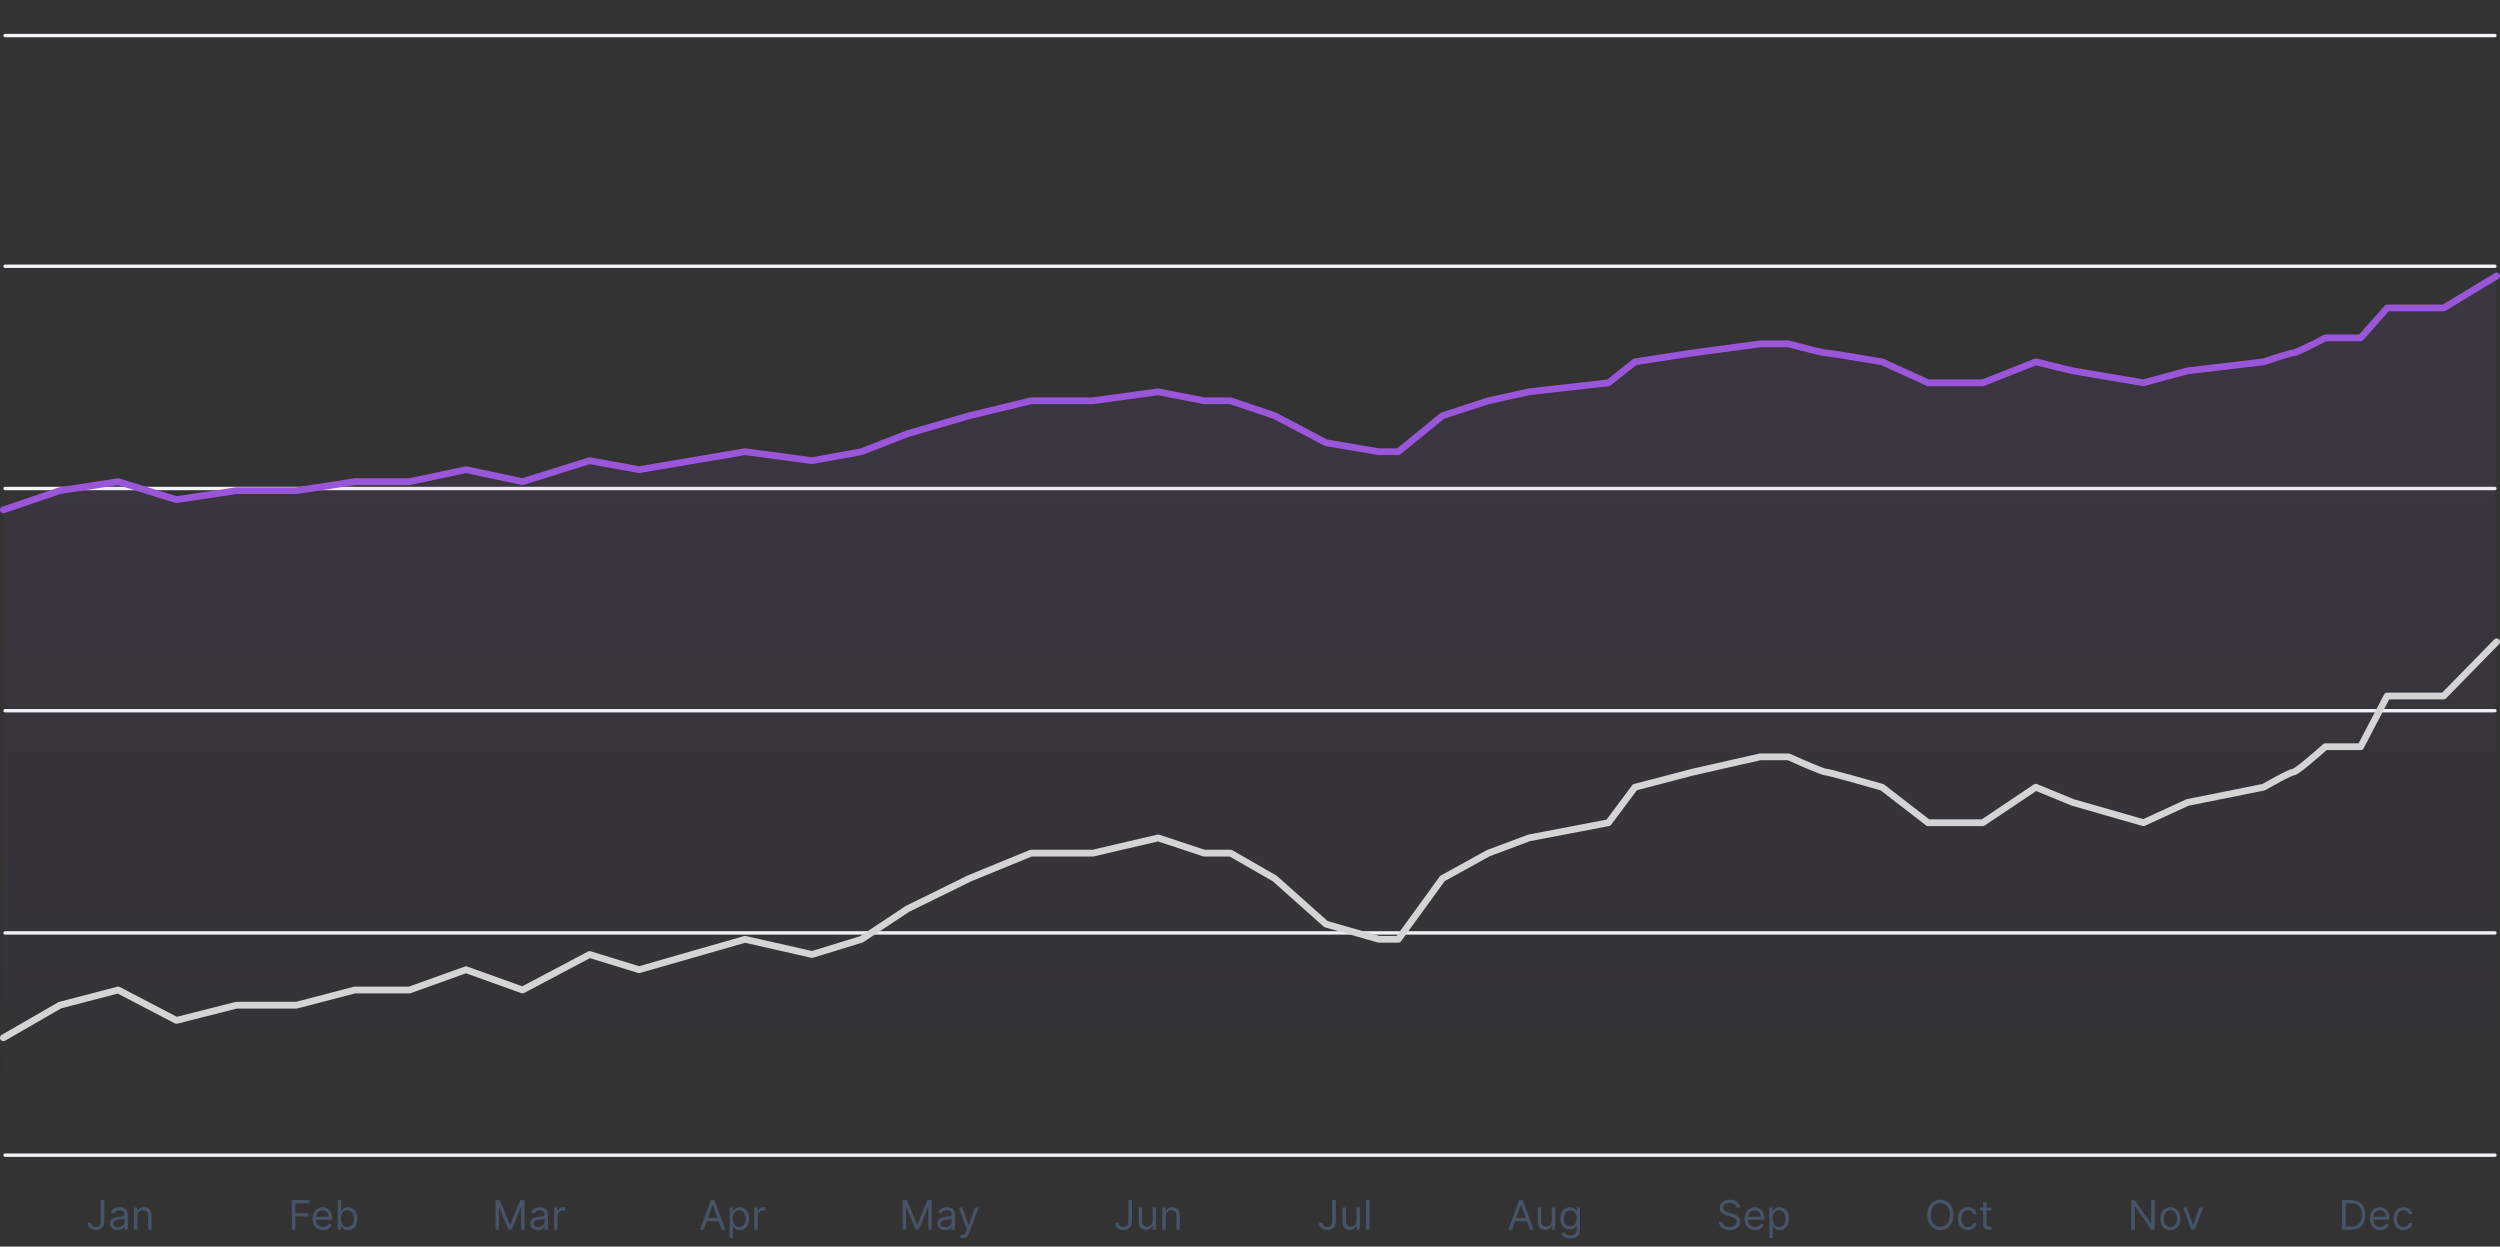<svg width="738" height="368" viewBox="0 0 738 368" fill="none" xmlns="http://www.w3.org/2000/svg">
<rect x="0" y="0" width="738" height="368" fill="#333333" stroke="none"/>
<line x1="1.5" y1="10.5" x2="736.5" y2="10.5" stroke="#F2F4F7" stroke-linecap="round"/>
<line x1="1.5" y1="78.6" x2="736.5" y2="78.6" stroke="#F2F4F7" stroke-linecap="round"/>
<line x1="1.5" y1="144.2" x2="736.5" y2="144.2" stroke="#F2F4F7" stroke-linecap="round"/>
<line x1="1.5" y1="209.8" x2="736.5" y2="209.8" stroke="#F2F4F7" stroke-linecap="round"/>
<line x1="1.5" y1="275.4" x2="736.5" y2="275.4" stroke="#F2F4F7" stroke-linecap="round"/>
<line x1="1.5" y1="341" x2="736.5" y2="341" stroke="#F2F4F7" stroke-linecap="round"/>
<path d="M29.749 354.273H30.806V360.511C30.806 361.068 30.704 361.541 30.499 361.93C30.295 362.32 30.006 362.615 29.634 362.817C29.262 363.018 28.823 363.119 28.317 363.119C27.84 363.119 27.416 363.033 27.043 362.859C26.671 362.683 26.379 362.433 26.166 362.109C25.952 361.786 25.846 361.401 25.846 360.955H26.886C26.886 361.202 26.947 361.418 27.069 361.602C27.194 361.784 27.364 361.926 27.58 362.028C27.796 362.131 28.042 362.182 28.317 362.182C28.621 362.182 28.88 362.118 29.093 361.99C29.306 361.862 29.468 361.675 29.579 361.428C29.692 361.178 29.749 360.872 29.749 360.511V354.273ZM34.714 363.153C34.299 363.153 33.923 363.075 33.584 362.919C33.246 362.76 32.978 362.531 32.779 362.233C32.58 361.932 32.481 361.568 32.481 361.142C32.481 360.767 32.555 360.463 32.702 360.23C32.85 359.994 33.048 359.81 33.295 359.676C33.542 359.543 33.815 359.443 34.113 359.378C34.414 359.31 34.717 359.256 35.021 359.216C35.418 359.165 35.741 359.126 35.988 359.101C36.238 359.072 36.42 359.026 36.533 358.96C36.65 358.895 36.708 358.781 36.708 358.619V358.585C36.708 358.165 36.593 357.838 36.363 357.605C36.136 357.372 35.791 357.256 35.327 357.256C34.847 357.256 34.471 357.361 34.198 357.571C33.925 357.781 33.734 358.006 33.623 358.244L32.668 357.903C32.839 357.506 33.066 357.196 33.35 356.974C33.637 356.75 33.95 356.594 34.288 356.506C34.629 356.415 34.964 356.369 35.293 356.369C35.504 356.369 35.745 356.395 36.018 356.446C36.293 356.494 36.559 356.595 36.815 356.749C37.073 356.902 37.288 357.134 37.458 357.443C37.629 357.753 37.714 358.168 37.714 358.688V363H36.708V362.114H36.657C36.589 362.256 36.475 362.408 36.316 362.57C36.157 362.732 35.945 362.869 35.681 362.983C35.417 363.097 35.094 363.153 34.714 363.153ZM34.867 362.25C35.265 362.25 35.6 362.172 35.873 362.016C36.148 361.859 36.356 361.658 36.495 361.411C36.637 361.163 36.708 360.903 36.708 360.631V359.71C36.666 359.761 36.572 359.808 36.427 359.851C36.285 359.891 36.12 359.926 35.932 359.957C35.748 359.986 35.568 360.011 35.391 360.034C35.218 360.054 35.077 360.071 34.969 360.085C34.708 360.119 34.464 360.175 34.236 360.251C34.012 360.325 33.83 360.437 33.691 360.588C33.555 360.736 33.486 360.937 33.486 361.193C33.486 361.543 33.616 361.807 33.874 361.986C34.136 362.162 34.467 362.25 34.867 362.25ZM40.555 359.062V363H39.549V356.455H40.521V357.477H40.606C40.76 357.145 40.992 356.878 41.305 356.676C41.617 356.472 42.021 356.369 42.515 356.369C42.959 356.369 43.346 356.46 43.679 356.642C44.011 356.821 44.27 357.094 44.454 357.46C44.639 357.824 44.731 358.284 44.731 358.841V363H43.725V358.909C43.725 358.395 43.592 357.994 43.325 357.707C43.058 357.418 42.691 357.273 42.225 357.273C41.904 357.273 41.617 357.342 41.365 357.482C41.115 357.621 40.917 357.824 40.772 358.091C40.627 358.358 40.555 358.682 40.555 359.062Z" fill="#475467"/>
<path d="M86.148 363V354.273H91.381V355.21H87.204V358.159H90.989V359.097H87.204V363H86.148ZM95.318 363.136C94.687 363.136 94.143 362.997 93.686 362.719C93.231 362.438 92.881 362.045 92.633 361.543C92.389 361.037 92.267 360.449 92.267 359.778C92.267 359.108 92.389 358.517 92.633 358.006C92.881 357.491 93.224 357.091 93.665 356.804C94.108 356.514 94.625 356.369 95.216 356.369C95.557 356.369 95.893 356.426 96.226 356.54C96.558 356.653 96.861 356.838 97.133 357.094C97.406 357.347 97.624 357.682 97.785 358.099C97.947 358.517 98.028 359.031 98.028 359.642V360.068H92.983V359.199H97.006C97.006 358.83 96.932 358.5 96.784 358.21C96.639 357.92 96.432 357.692 96.162 357.524C95.895 357.357 95.579 357.273 95.216 357.273C94.815 357.273 94.469 357.372 94.176 357.571C93.886 357.767 93.663 358.023 93.507 358.338C93.351 358.653 93.273 358.991 93.273 359.352V359.932C93.273 360.426 93.358 360.845 93.528 361.189C93.702 361.53 93.942 361.79 94.249 361.969C94.555 362.145 94.912 362.233 95.318 362.233C95.582 362.233 95.821 362.196 96.034 362.122C96.25 362.045 96.436 361.932 96.592 361.781C96.749 361.628 96.869 361.437 96.954 361.21L97.926 361.483C97.824 361.812 97.652 362.102 97.41 362.352C97.169 362.599 96.871 362.793 96.516 362.932C96.16 363.068 95.761 363.136 95.318 363.136ZM99.695 363V354.273H100.7V357.494H100.785C100.859 357.381 100.962 357.236 101.092 357.06C101.226 356.881 101.416 356.722 101.663 356.582C101.913 356.44 102.251 356.369 102.677 356.369C103.229 356.369 103.714 356.507 104.135 356.783C104.555 357.058 104.883 357.449 105.119 357.955C105.355 358.46 105.473 359.057 105.473 359.744C105.473 360.438 105.355 361.038 105.119 361.547C104.883 362.053 104.557 362.445 104.139 362.723C103.722 362.999 103.24 363.136 102.695 363.136C102.274 363.136 101.937 363.067 101.685 362.928C101.432 362.786 101.237 362.625 101.101 362.446C100.964 362.264 100.859 362.114 100.785 361.994H100.666V363H99.695ZM100.683 359.727C100.683 360.222 100.756 360.658 100.9 361.036C101.045 361.411 101.257 361.705 101.535 361.918C101.814 362.128 102.155 362.233 102.558 362.233C102.979 362.233 103.329 362.122 103.611 361.901C103.895 361.676 104.108 361.375 104.25 360.997C104.395 360.616 104.467 360.193 104.467 359.727C104.467 359.267 104.396 358.852 104.254 358.483C104.115 358.111 103.903 357.817 103.619 357.601C103.338 357.382 102.984 357.273 102.558 357.273C102.149 357.273 101.805 357.376 101.527 357.584C101.248 357.788 101.038 358.075 100.896 358.445C100.754 358.811 100.683 359.239 100.683 359.727Z" fill="#475467"/>
<path d="M146.288 354.273H147.549L150.515 361.517H150.617L153.583 354.273H154.844V363H153.856V356.369H153.77L151.043 363H150.089L147.361 356.369H147.276V363H146.288V354.273ZM158.753 363.153C158.338 363.153 157.962 363.075 157.624 362.919C157.286 362.76 157.017 362.531 156.818 362.233C156.62 361.932 156.52 361.568 156.52 361.142C156.52 360.767 156.594 360.463 156.742 360.23C156.889 359.994 157.087 359.81 157.334 359.676C157.581 359.543 157.854 359.443 158.152 359.378C158.453 359.31 158.756 359.256 159.06 359.216C159.458 359.165 159.78 359.126 160.027 359.101C160.277 359.072 160.459 359.026 160.573 358.96C160.689 358.895 160.747 358.781 160.747 358.619V358.585C160.747 358.165 160.632 357.838 160.402 357.605C160.175 357.372 159.83 357.256 159.367 357.256C158.887 357.256 158.51 357.361 158.237 357.571C157.965 357.781 157.773 358.006 157.662 358.244L156.708 357.903C156.878 357.506 157.105 357.196 157.389 356.974C157.676 356.75 157.989 356.594 158.327 356.506C158.668 356.415 159.003 356.369 159.333 356.369C159.543 356.369 159.784 356.395 160.057 356.446C160.333 356.494 160.598 356.595 160.854 356.749C161.112 356.902 161.327 357.134 161.497 357.443C161.668 357.753 161.753 358.168 161.753 358.688V363H160.747V362.114H160.696C160.628 362.256 160.514 362.408 160.355 362.57C160.196 362.732 159.985 362.869 159.72 362.983C159.456 363.097 159.134 363.153 158.753 363.153ZM158.906 362.25C159.304 362.25 159.639 362.172 159.912 362.016C160.188 361.859 160.395 361.658 160.534 361.411C160.676 361.163 160.747 360.903 160.747 360.631V359.71C160.705 359.761 160.611 359.808 160.466 359.851C160.324 359.891 160.159 359.926 159.972 359.957C159.787 359.986 159.607 360.011 159.431 360.034C159.257 360.054 159.117 360.071 159.009 360.085C158.747 360.119 158.503 360.175 158.276 360.251C158.051 360.325 157.87 360.437 157.73 360.588C157.594 360.736 157.526 360.937 157.526 361.193C157.526 361.543 157.655 361.807 157.914 361.986C158.175 362.162 158.506 362.25 158.906 362.25ZM163.589 363V356.455H164.56V357.443H164.628C164.748 357.119 164.964 356.857 165.276 356.655C165.589 356.453 165.941 356.352 166.333 356.352C166.407 356.352 166.499 356.354 166.61 356.357C166.721 356.359 166.805 356.364 166.861 356.369V357.392C166.827 357.384 166.749 357.371 166.627 357.354C166.508 357.334 166.381 357.324 166.248 357.324C165.93 357.324 165.645 357.391 165.395 357.524C165.148 357.655 164.952 357.837 164.807 358.07C164.665 358.3 164.594 358.562 164.594 358.858V363H163.589Z" fill="#475467"/>
<path d="M207.744 363H206.636L209.841 354.273H210.932L214.136 363H213.028L210.42 355.653H210.352L207.744 363ZM208.153 359.591H212.619V360.528H208.153V359.591ZM215.359 365.455V356.455H216.331V357.494H216.45C216.524 357.381 216.626 357.236 216.757 357.06C216.89 356.881 217.081 356.722 217.328 356.582C217.578 356.44 217.916 356.369 218.342 356.369C218.893 356.369 219.379 356.507 219.8 356.783C220.22 357.058 220.548 357.449 220.784 357.955C221.02 358.46 221.138 359.057 221.138 359.744C221.138 360.438 221.02 361.038 220.784 361.547C220.548 362.053 220.221 362.445 219.804 362.723C219.386 362.999 218.905 363.136 218.359 363.136C217.939 363.136 217.602 363.067 217.349 362.928C217.096 362.786 216.902 362.625 216.765 362.446C216.629 362.264 216.524 362.114 216.45 361.994H216.365V365.455H215.359ZM216.348 359.727C216.348 360.222 216.42 360.658 216.565 361.036C216.71 361.411 216.922 361.705 217.2 361.918C217.478 362.128 217.819 362.233 218.223 362.233C218.643 362.233 218.994 362.122 219.275 361.901C219.559 361.676 219.773 361.375 219.915 360.997C220.059 360.616 220.132 360.193 220.132 359.727C220.132 359.267 220.061 358.852 219.919 358.483C219.78 358.111 219.568 357.817 219.284 357.601C219.003 357.382 218.649 357.273 218.223 357.273C217.814 357.273 217.47 357.376 217.192 357.584C216.913 357.788 216.703 358.075 216.561 358.445C216.419 358.811 216.348 359.239 216.348 359.727ZM222.672 363V356.455H223.643V357.443H223.711C223.831 357.119 224.047 356.857 224.359 356.655C224.672 356.453 225.024 356.352 225.416 356.352C225.49 356.352 225.582 356.354 225.693 356.357C225.804 356.359 225.888 356.364 225.944 356.369V357.392C225.91 357.384 225.832 357.371 225.71 357.354C225.591 357.334 225.464 357.324 225.331 357.324C225.013 357.324 224.728 357.391 224.478 357.524C224.231 357.655 224.035 357.837 223.89 358.07C223.748 358.3 223.677 358.562 223.677 358.858V363H222.672Z" fill="#475467"/>
<path d="M266.479 354.273H267.741L270.706 361.517H270.809L273.775 354.273H275.036V363H274.047V356.369H273.962L271.235 363H270.28L267.553 356.369H267.468V363H266.479V354.273ZM278.945 363.153C278.53 363.153 278.154 363.075 277.815 362.919C277.477 362.76 277.209 362.531 277.01 362.233C276.811 361.932 276.712 361.568 276.712 361.142C276.712 360.767 276.786 360.463 276.933 360.23C277.081 359.994 277.279 359.81 277.526 359.676C277.773 359.543 278.046 359.443 278.344 359.378C278.645 359.31 278.948 359.256 279.252 359.216C279.649 359.165 279.972 359.126 280.219 359.101C280.469 359.072 280.651 359.026 280.764 358.96C280.881 358.895 280.939 358.781 280.939 358.619V358.585C280.939 358.165 280.824 357.838 280.594 357.605C280.367 357.372 280.021 357.256 279.558 357.256C279.078 357.256 278.702 357.361 278.429 357.571C278.156 357.781 277.965 358.006 277.854 358.244L276.899 357.903C277.07 357.506 277.297 357.196 277.581 356.974C277.868 356.75 278.181 356.594 278.519 356.506C278.86 356.415 279.195 356.369 279.524 356.369C279.735 356.369 279.976 356.395 280.249 356.446C280.524 356.494 280.79 356.595 281.046 356.749C281.304 356.902 281.519 357.134 281.689 357.443C281.86 357.753 281.945 358.168 281.945 358.688V363H280.939V362.114H280.888C280.82 362.256 280.706 362.408 280.547 362.57C280.388 362.732 280.176 362.869 279.912 362.983C279.648 363.097 279.325 363.153 278.945 363.153ZM279.098 362.25C279.496 362.25 279.831 362.172 280.104 362.016C280.379 361.859 280.587 361.658 280.726 361.411C280.868 361.163 280.939 360.903 280.939 360.631V359.71C280.896 359.761 280.803 359.808 280.658 359.851C280.516 359.891 280.351 359.926 280.163 359.957C279.979 359.986 279.798 360.011 279.622 360.034C279.449 360.054 279.308 360.071 279.2 360.085C278.939 360.119 278.695 360.175 278.467 360.251C278.243 360.325 278.061 360.437 277.922 360.588C277.786 360.736 277.717 360.937 277.717 361.193C277.717 361.543 277.847 361.807 278.105 361.986C278.367 362.162 278.698 362.25 279.098 362.25ZM284.194 365.455C284.023 365.455 283.871 365.44 283.738 365.412C283.604 365.386 283.512 365.361 283.461 365.335L283.716 364.449C283.961 364.511 284.177 364.534 284.364 364.517C284.552 364.5 284.718 364.416 284.863 364.266C285.01 364.118 285.145 363.878 285.268 363.545L285.455 363.034L283.035 356.455H284.125L285.932 361.67H286L287.807 356.455H288.898L286.12 363.955C285.995 364.293 285.84 364.572 285.655 364.794C285.471 365.018 285.256 365.185 285.012 365.293C284.77 365.401 284.498 365.455 284.194 365.455Z" fill="#475467"/>
<path d="M333.098 354.273H334.155V360.511C334.155 361.068 334.053 361.541 333.848 361.93C333.644 362.32 333.356 362.615 332.983 362.817C332.611 363.018 332.172 363.119 331.667 363.119C331.189 363.119 330.765 363.033 330.392 362.859C330.02 362.683 329.728 362.433 329.515 362.109C329.302 361.786 329.195 361.401 329.195 360.955H330.235C330.235 361.202 330.296 361.418 330.418 361.602C330.543 361.784 330.713 361.926 330.929 362.028C331.145 362.131 331.391 362.182 331.667 362.182C331.971 362.182 332.229 362.118 332.442 361.99C332.655 361.862 332.817 361.675 332.928 361.428C333.042 361.178 333.098 360.872 333.098 360.511V354.273ZM340.262 360.324V356.455H341.267V363H340.262V361.892H340.194C340.04 362.224 339.802 362.507 339.478 362.74C339.154 362.97 338.745 363.085 338.25 363.085C337.841 363.085 337.478 362.996 337.159 362.817C336.841 362.635 336.591 362.362 336.409 361.999C336.228 361.632 336.137 361.17 336.137 360.614V356.455H337.142V360.545C337.142 361.023 337.276 361.403 337.543 361.688C337.813 361.972 338.157 362.114 338.574 362.114C338.824 362.114 339.079 362.05 339.337 361.922C339.598 361.794 339.817 361.598 339.993 361.334C340.172 361.07 340.262 360.733 340.262 360.324ZM344.115 359.062V363H343.109V356.455H344.081V357.477H344.166C344.32 357.145 344.553 356.878 344.865 356.676C345.178 356.472 345.581 356.369 346.075 356.369C346.519 356.369 346.906 356.46 347.239 356.642C347.571 356.821 347.83 357.094 348.014 357.46C348.199 357.824 348.291 358.284 348.291 358.841V363H347.286V358.909C347.286 358.395 347.152 357.994 346.885 357.707C346.618 357.418 346.251 357.273 345.786 357.273C345.465 357.273 345.178 357.342 344.925 357.482C344.675 357.621 344.477 357.824 344.332 358.091C344.188 358.358 344.115 358.682 344.115 359.062Z" fill="#475467"/>
<path d="M393.275 354.273H394.332V360.511C394.332 361.068 394.23 361.541 394.025 361.93C393.821 362.32 393.532 362.615 393.16 362.817C392.788 363.018 392.349 363.119 391.843 363.119C391.366 363.119 390.941 363.033 390.569 362.859C390.197 362.683 389.904 362.433 389.691 362.109C389.478 361.786 389.372 361.401 389.372 360.955H390.412C390.412 361.202 390.473 361.418 390.595 361.602C390.72 361.784 390.89 361.926 391.106 362.028C391.322 362.131 391.568 362.182 391.843 362.182C392.147 362.182 392.406 362.118 392.619 361.99C392.832 361.862 392.994 361.675 393.105 361.428C393.218 361.178 393.275 360.872 393.275 360.511V354.273ZM400.439 360.324V356.455H401.444V363H400.439V361.892H400.37C400.217 362.224 399.978 362.507 399.654 362.74C399.331 362.97 398.921 363.085 398.427 363.085C398.018 363.085 397.654 362.996 397.336 362.817C397.018 362.635 396.768 362.362 396.586 361.999C396.404 361.632 396.314 361.17 396.314 360.614V356.455H397.319V360.545C397.319 361.023 397.453 361.403 397.72 361.688C397.99 361.972 398.333 362.114 398.751 362.114C399.001 362.114 399.255 362.05 399.514 361.922C399.775 361.794 399.994 361.598 400.17 361.334C400.349 361.07 400.439 360.733 400.439 360.324ZM404.292 354.273V363H403.286V354.273H404.292Z" fill="#475467"/>
<path d="M446.354 363H445.246L448.451 354.273H449.541L452.746 363H451.638L449.03 355.653H448.962L446.354 363ZM446.763 359.591H451.229V360.528H446.763V359.591ZM458.094 360.324V356.455H459.1V363H458.094V361.892H458.026C457.872 362.224 457.634 362.507 457.31 362.74C456.986 362.97 456.577 363.085 456.083 363.085C455.674 363.085 455.31 362.996 454.992 362.817C454.674 362.635 454.424 362.362 454.242 361.999C454.06 361.632 453.969 361.17 453.969 360.614V356.455H454.975V360.545C454.975 361.023 455.108 361.403 455.375 361.688C455.645 361.972 455.989 362.114 456.407 362.114C456.657 362.114 456.911 362.05 457.169 361.922C457.431 361.794 457.649 361.598 457.826 361.334C458.005 361.07 458.094 360.733 458.094 360.324ZM463.584 365.591C463.098 365.591 462.68 365.528 462.331 365.403C461.981 365.281 461.69 365.119 461.457 364.918C461.227 364.719 461.044 364.506 460.908 364.278L461.709 363.716C461.8 363.835 461.915 363.972 462.054 364.125C462.193 364.281 462.383 364.416 462.625 364.53C462.869 364.646 463.189 364.705 463.584 364.705C464.112 364.705 464.548 364.577 464.892 364.321C465.236 364.065 465.408 363.665 465.408 363.119V361.79H465.322C465.249 361.909 465.143 362.057 465.007 362.233C464.874 362.406 464.68 362.561 464.427 362.697C464.177 362.831 463.839 362.898 463.413 362.898C462.885 362.898 462.41 362.773 461.99 362.523C461.572 362.273 461.241 361.909 460.997 361.432C460.756 360.955 460.635 360.375 460.635 359.693C460.635 359.023 460.753 358.439 460.989 357.942C461.224 357.442 461.552 357.055 461.973 356.783C462.393 356.507 462.879 356.369 463.43 356.369C463.856 356.369 464.195 356.44 464.445 356.582C464.697 356.722 464.891 356.881 465.024 357.06C465.16 357.236 465.266 357.381 465.339 357.494H465.442V356.455H466.413V363.188C466.413 363.75 466.285 364.207 466.03 364.56C465.777 364.915 465.436 365.175 465.007 365.339C464.581 365.507 464.106 365.591 463.584 365.591ZM463.55 361.994C463.953 361.994 464.294 361.902 464.572 361.717C464.851 361.533 465.062 361.267 465.207 360.92C465.352 360.574 465.425 360.159 465.425 359.676C465.425 359.205 465.354 358.788 465.212 358.428C465.07 358.067 464.859 357.784 464.581 357.58C464.302 357.375 463.959 357.273 463.55 357.273C463.124 357.273 462.768 357.381 462.484 357.597C462.203 357.812 461.991 358.102 461.849 358.466C461.71 358.83 461.641 359.233 461.641 359.676C461.641 360.131 461.712 360.533 461.854 360.882C461.999 361.229 462.212 361.501 462.493 361.7C462.777 361.896 463.129 361.994 463.55 361.994Z" fill="#475467"/>
<path d="M512.582 356.455C512.531 356.023 512.324 355.688 511.96 355.449C511.596 355.21 511.15 355.091 510.622 355.091C510.236 355.091 509.898 355.153 509.608 355.278C509.321 355.403 509.096 355.575 508.935 355.794C508.775 356.013 508.696 356.261 508.696 356.54C508.696 356.773 508.751 356.973 508.862 357.141C508.976 357.305 509.121 357.443 509.297 357.554C509.473 357.662 509.658 357.751 509.851 357.822C510.044 357.891 510.221 357.946 510.383 357.989L511.27 358.227C511.497 358.287 511.75 358.369 512.028 358.474C512.31 358.58 512.578 358.723 512.834 358.905C513.092 359.084 513.305 359.314 513.473 359.595C513.64 359.876 513.724 360.222 513.724 360.631C513.724 361.102 513.601 361.528 513.354 361.909C513.109 362.29 512.751 362.592 512.28 362.817C511.811 363.041 511.241 363.153 510.571 363.153C509.946 363.153 509.405 363.053 508.947 362.851C508.493 362.649 508.135 362.368 507.873 362.007C507.615 361.646 507.469 361.227 507.435 360.75H508.525C508.554 361.08 508.665 361.352 508.858 361.568C509.054 361.781 509.301 361.94 509.599 362.045C509.9 362.148 510.224 362.199 510.571 362.199C510.974 362.199 511.336 362.134 511.658 362.003C511.979 361.869 512.233 361.685 512.42 361.449C512.608 361.21 512.702 360.932 512.702 360.614C512.702 360.324 512.621 360.088 512.459 359.906C512.297 359.724 512.084 359.577 511.819 359.463C511.555 359.349 511.27 359.25 510.963 359.165L509.889 358.858C509.207 358.662 508.667 358.382 508.27 358.018C507.872 357.655 507.673 357.179 507.673 356.591C507.673 356.102 507.805 355.676 508.069 355.312C508.336 354.946 508.694 354.662 509.143 354.46C509.595 354.256 510.099 354.153 510.656 354.153C511.219 354.153 511.719 354.254 512.156 354.456C512.594 354.655 512.94 354.928 513.196 355.274C513.454 355.621 513.591 356.014 513.605 356.455H512.582ZM518.07 363.136C517.439 363.136 516.895 362.997 516.438 362.719C515.983 362.438 515.632 362.045 515.385 361.543C515.141 361.037 515.019 360.449 515.019 359.778C515.019 359.108 515.141 358.517 515.385 358.006C515.632 357.491 515.976 357.091 516.416 356.804C516.86 356.514 517.377 356.369 517.968 356.369C518.308 356.369 518.645 356.426 518.977 356.54C519.31 356.653 519.612 356.838 519.885 357.094C520.158 357.347 520.375 357.682 520.537 358.099C520.699 358.517 520.78 359.031 520.78 359.642V360.068H515.735V359.199H519.757C519.757 358.83 519.683 358.5 519.536 358.21C519.391 357.92 519.183 357.692 518.914 357.524C518.647 357.357 518.331 357.273 517.968 357.273C517.567 357.273 517.22 357.372 516.928 357.571C516.638 357.767 516.415 358.023 516.259 358.338C516.102 358.653 516.024 358.991 516.024 359.352V359.932C516.024 360.426 516.11 360.845 516.28 361.189C516.453 361.53 516.693 361.79 517 361.969C517.307 362.145 517.664 362.233 518.07 362.233C518.334 362.233 518.573 362.196 518.786 362.122C519.002 362.045 519.188 361.932 519.344 361.781C519.5 361.628 519.621 361.437 519.706 361.21L520.678 361.483C520.575 361.812 520.404 362.102 520.162 362.352C519.921 362.599 519.622 362.793 519.267 362.932C518.912 363.068 518.513 363.136 518.07 363.136ZM522.31 365.455V356.455H523.281V357.494H523.401C523.475 357.381 523.577 357.236 523.708 357.06C523.841 356.881 524.031 356.722 524.279 356.582C524.529 356.44 524.867 356.369 525.293 356.369C525.844 356.369 526.33 356.507 526.75 356.783C527.171 357.058 527.499 357.449 527.735 357.955C527.97 358.46 528.088 359.057 528.088 359.744C528.088 360.438 527.97 361.038 527.735 361.547C527.499 362.053 527.172 362.445 526.754 362.723C526.337 362.999 525.855 363.136 525.31 363.136C524.889 363.136 524.553 363.067 524.3 362.928C524.047 362.786 523.852 362.625 523.716 362.446C523.58 362.264 523.475 362.114 523.401 361.994H523.316V365.455H522.31ZM523.298 359.727C523.298 360.222 523.371 360.658 523.516 361.036C523.661 361.411 523.872 361.705 524.151 361.918C524.429 362.128 524.77 362.233 525.173 362.233C525.594 362.233 525.945 362.122 526.226 361.901C526.51 361.676 526.723 361.375 526.865 360.997C527.01 360.616 527.083 360.193 527.083 359.727C527.083 359.267 527.012 358.852 526.87 358.483C526.73 358.111 526.519 357.817 526.235 357.601C525.953 357.382 525.6 357.273 525.173 357.273C524.764 357.273 524.421 357.376 524.142 357.584C523.864 357.788 523.654 358.075 523.512 358.445C523.37 358.811 523.298 359.239 523.298 359.727Z" fill="#475467"/>
<path d="M576.637 358.636C576.637 359.557 576.471 360.352 576.138 361.023C575.806 361.693 575.35 362.21 574.771 362.574C574.191 362.938 573.529 363.119 572.785 363.119C572.04 363.119 571.378 362.938 570.799 362.574C570.219 362.21 569.763 361.693 569.431 361.023C569.099 360.352 568.932 359.557 568.932 358.636C568.932 357.716 569.099 356.92 569.431 356.25C569.763 355.58 570.219 355.062 570.799 354.699C571.378 354.335 572.04 354.153 572.785 354.153C573.529 354.153 574.191 354.335 574.771 354.699C575.35 355.062 575.806 355.58 576.138 356.25C576.471 356.92 576.637 357.716 576.637 358.636ZM575.614 358.636C575.614 357.881 575.488 357.243 575.235 356.723C574.985 356.203 574.646 355.81 574.217 355.543C573.79 355.276 573.313 355.142 572.785 355.142C572.256 355.142 571.778 355.276 571.349 355.543C570.923 355.81 570.583 356.203 570.33 356.723C570.08 357.243 569.955 357.881 569.955 358.636C569.955 359.392 570.08 360.03 570.33 360.55C570.583 361.07 570.923 361.463 571.349 361.73C571.778 361.997 572.256 362.131 572.785 362.131C573.313 362.131 573.79 361.997 574.217 361.73C574.646 361.463 574.985 361.07 575.235 360.55C575.488 360.03 575.614 359.392 575.614 358.636ZM580.937 363.136C580.323 363.136 579.795 362.991 579.351 362.702C578.908 362.412 578.567 362.013 578.329 361.504C578.09 360.996 577.971 360.415 577.971 359.761C577.971 359.097 578.093 358.51 578.337 358.001C578.584 357.49 578.928 357.091 579.369 356.804C579.812 356.514 580.329 356.369 580.92 356.369C581.38 356.369 581.795 356.455 582.164 356.625C582.533 356.795 582.836 357.034 583.072 357.341C583.307 357.648 583.454 358.006 583.511 358.415H582.505C582.428 358.116 582.258 357.852 581.994 357.622C581.732 357.389 581.38 357.273 580.937 357.273C580.545 357.273 580.201 357.375 579.905 357.58C579.613 357.781 579.384 358.067 579.219 358.436C579.057 358.803 578.976 359.233 578.976 359.727C578.976 360.233 579.056 360.673 579.215 361.048C579.377 361.423 579.604 361.714 579.897 361.922C580.192 362.129 580.539 362.233 580.937 362.233C581.198 362.233 581.435 362.188 581.648 362.097C581.861 362.006 582.042 361.875 582.19 361.705C582.337 361.534 582.442 361.33 582.505 361.091H583.511C583.454 361.477 583.313 361.825 583.089 362.135C582.867 362.442 582.573 362.686 582.207 362.868C581.843 363.047 581.42 363.136 580.937 363.136ZM587.827 356.455V357.307H584.435V356.455H587.827ZM585.424 354.886H586.43V361.125C586.43 361.409 586.471 361.622 586.553 361.764C586.638 361.903 586.746 361.997 586.877 362.045C587.011 362.091 587.151 362.114 587.299 362.114C587.41 362.114 587.501 362.108 587.572 362.097C587.643 362.082 587.7 362.071 587.742 362.062L587.947 362.966C587.878 362.991 587.783 363.017 587.661 363.043C587.539 363.071 587.384 363.085 587.197 363.085C586.913 363.085 586.634 363.024 586.361 362.902C586.092 362.78 585.867 362.594 585.688 362.344C585.512 362.094 585.424 361.778 585.424 361.398V354.886Z" fill="#475467"/>
<path d="M636.066 354.273V363H635.043L630.288 356.148H630.202V363H629.146V354.273H630.168L634.941 361.142H635.026V354.273H636.066ZM640.703 363.136C640.113 363.136 639.594 362.996 639.148 362.714C638.705 362.433 638.358 362.04 638.108 361.534C637.861 361.028 637.738 360.437 637.738 359.761C637.738 359.08 637.861 358.484 638.108 357.976C638.358 357.467 638.705 357.072 639.148 356.791C639.594 356.51 640.113 356.369 640.703 356.369C641.294 356.369 641.811 356.51 642.255 356.791C642.701 357.072 643.047 357.467 643.294 357.976C643.544 358.484 643.669 359.08 643.669 359.761C643.669 360.437 643.544 361.028 643.294 361.534C643.047 362.04 642.701 362.433 642.255 362.714C641.811 362.996 641.294 363.136 640.703 363.136ZM640.703 362.233C641.152 362.233 641.522 362.118 641.811 361.888C642.101 361.658 642.316 361.355 642.455 360.98C642.594 360.605 642.664 360.199 642.664 359.761C642.664 359.324 642.594 358.916 642.455 358.538C642.316 358.161 642.101 357.855 641.811 357.622C641.522 357.389 641.152 357.273 640.703 357.273C640.255 357.273 639.885 357.389 639.595 357.622C639.306 357.855 639.091 358.161 638.952 358.538C638.813 358.916 638.743 359.324 638.743 359.761C638.743 360.199 638.813 360.605 638.952 360.98C639.091 361.355 639.306 361.658 639.595 361.888C639.885 362.118 640.255 362.233 640.703 362.233ZM650.322 356.455L647.902 363H646.879L644.459 356.455H645.55L647.357 361.67H647.425L649.232 356.455H650.322Z" fill="#475467"/>
<path d="M694.094 363H691.401V354.273H694.213C695.06 354.273 695.784 354.447 696.386 354.797C696.989 355.143 697.45 355.642 697.771 356.293C698.092 356.94 698.253 357.716 698.253 358.619C698.253 359.528 698.091 360.311 697.767 360.967C697.443 361.621 696.972 362.124 696.352 362.476C695.733 362.825 694.98 363 694.094 363ZM692.457 362.062H694.026C694.747 362.062 695.345 361.923 695.82 361.645C696.294 361.366 696.648 360.97 696.881 360.456C697.114 359.942 697.23 359.33 697.23 358.619C697.23 357.915 697.115 357.308 696.885 356.8C696.655 356.288 696.311 355.896 695.854 355.624C695.396 355.348 694.827 355.21 694.145 355.21H692.457V362.062ZM702.634 363.136C702.003 363.136 701.459 362.997 701.001 362.719C700.547 362.438 700.196 362.045 699.949 361.543C699.705 361.037 699.582 360.449 699.582 359.778C699.582 359.108 699.705 358.517 699.949 358.006C700.196 357.491 700.54 357.091 700.98 356.804C701.423 356.514 701.94 356.369 702.531 356.369C702.872 356.369 703.209 356.426 703.541 356.54C703.874 356.653 704.176 356.838 704.449 357.094C704.722 357.347 704.939 357.682 705.101 358.099C705.263 358.517 705.344 359.031 705.344 359.642V360.068H700.298V359.199H704.321C704.321 358.83 704.247 358.5 704.099 358.21C703.955 357.92 703.747 357.692 703.477 357.524C703.21 357.357 702.895 357.273 702.531 357.273C702.131 357.273 701.784 357.372 701.491 357.571C701.202 357.767 700.979 358.023 700.822 358.338C700.666 358.653 700.588 358.991 700.588 359.352V359.932C700.588 360.426 700.673 360.845 700.844 361.189C701.017 361.53 701.257 361.79 701.564 361.969C701.871 362.145 702.227 362.233 702.634 362.233C702.898 362.233 703.136 362.196 703.349 362.122C703.565 362.045 703.751 361.932 703.908 361.781C704.064 361.628 704.185 361.437 704.27 361.21L705.241 361.483C705.139 361.812 704.967 362.102 704.726 362.352C704.484 362.599 704.186 362.793 703.831 362.932C703.476 363.068 703.077 363.136 702.634 363.136ZM709.533 363.136C708.919 363.136 708.391 362.991 707.947 362.702C707.504 362.412 707.163 362.013 706.925 361.504C706.686 360.996 706.567 360.415 706.567 359.761C706.567 359.097 706.689 358.51 706.933 358.001C707.18 357.49 707.524 357.091 707.964 356.804C708.408 356.514 708.925 356.369 709.516 356.369C709.976 356.369 710.391 356.455 710.76 356.625C711.129 356.795 711.432 357.034 711.668 357.341C711.903 357.648 712.05 358.006 712.107 358.415H711.101C711.024 358.116 710.854 357.852 710.589 357.622C710.328 357.389 709.976 357.273 709.533 357.273C709.141 357.273 708.797 357.375 708.501 357.58C708.209 357.781 707.98 358.067 707.815 358.436C707.653 358.803 707.572 359.233 707.572 359.727C707.572 360.233 707.652 360.673 707.811 361.048C707.973 361.423 708.2 361.714 708.493 361.922C708.788 362.129 709.135 362.233 709.533 362.233C709.794 362.233 710.031 362.188 710.244 362.097C710.457 362.006 710.638 361.875 710.786 361.705C710.933 361.534 711.038 361.33 711.101 361.091H712.107C712.05 361.477 711.909 361.825 711.685 362.135C711.463 362.442 711.169 362.686 710.803 362.868C710.439 363.047 710.016 363.136 709.533 363.136Z" fill="#475467"/>
<mask id="mask0_8640_55960" style="mask-type:alpha" maskUnits="userSpaceOnUse" x="1" y="46" width="736" height="294">
<rect width="736" height="294" transform="translate(1 46)" fill="url(#paint0_linear_8640_55960)"/>
</mask>
<g mask="url(#mask0_8640_55960)">
<path opacity="0.1" d="M17.68 144.836L1 150.521V340H737V81.459L721.363 90.901H704.683L696.864 99.743H686.439C683.659 101.216 677.891 104.164 677.057 104.164C676.223 104.164 670.802 105.932 668.195 106.816L645.782 109.469L632.751 113.005L611.901 109.469L600.955 106.816L585.317 113.005H569.159L555.606 106.816C550.394 105.932 539.76 104.164 538.926 104.164C538.092 104.164 531.281 102.395 527.98 101.511H519.64L499.833 104.164L482.632 106.816L474.813 113.005L451.357 115.658L439.368 118.31L425.816 122.731L412.785 133.341H407.051L391.414 130.689L376.297 122.731L363.266 118.31H355.448L341.895 115.658L322.609 118.31H304.365L286.122 122.731L267.878 128.036L254.326 133.341L239.731 135.994L219.924 133.341L204.286 135.994L188.649 138.646L174.054 135.994L154.246 142.183L137.567 138.646L120.887 142.183H104.728L87.527 144.836H69.805L52.082 147.488L34.881 142.183L17.68 144.836Z" fill="#9A56D9"/>
</g>
<path d="M1 150.521L17.68 144.836L34.881 142.183L52.082 147.488L69.805 144.836H87.527L104.728 142.183H120.887L137.567 138.646L154.246 142.183L174.054 135.994L188.649 138.646L204.286 135.994L219.924 133.341L239.731 135.994L254.326 133.341L267.878 128.036L286.122 122.731L304.365 118.31H322.609L341.895 115.658L355.448 118.31H363.266L376.297 122.731L391.414 130.689L407.051 133.341H412.785L425.816 122.731L439.368 118.31L451.357 115.658L474.813 113.005L482.632 106.816L499.833 104.164L519.64 101.511H527.98C531.281 102.395 538.092 104.164 538.926 104.164C539.76 104.164 550.394 105.932 555.606 106.816L569.159 113.005H585.317L600.955 106.816L611.901 109.469L632.751 113.005L645.782 109.469L668.195 106.816C670.802 105.932 676.223 104.164 677.057 104.164C677.891 104.164 683.659 101.216 686.439 99.743H696.864L704.683 90.901H721.363L737 81.459" stroke="#9A56D9" stroke-width="2" stroke-linecap="round" stroke-linejoin="round"/>
<path d="M1 306.354L17.68 296.732L34.881 292.244L52.082 301.221L69.805 296.732H87.527L104.728 292.244H120.887L137.567 286.258L154.246 292.244L174.054 281.77L188.649 286.258L204.286 281.77L219.924 277.281L239.731 281.77L254.326 277.281L267.878 268.303L286.122 259.325L304.365 251.844H322.609L341.895 247.355L355.448 251.844H363.266L376.297 259.325L391.414 272.792L407.051 277.281H412.785L425.816 259.325L439.368 251.844L451.357 247.355L474.813 242.866L482.632 232.392L499.833 227.903L519.64 223.414H527.98C531.281 224.911 538.092 227.903 538.926 227.903C539.76 227.903 550.394 230.896 555.606 232.392L569.159 242.866H585.317L600.955 232.392L611.901 236.881L632.751 242.866L645.782 236.881L668.195 232.392C670.802 230.896 676.223 227.903 677.057 227.903C677.891 227.903 683.659 222.916 686.439 220.422H696.864L704.683 205.459H721.363L737 189.479" stroke="#D4D4D4" stroke-width="2" stroke-linecap="round" stroke-linejoin="round"/>
<defs>
<linearGradient id="paint0_linear_8640_55960" x1="368" y1="0" x2="368" y2="294" gradientUnits="userSpaceOnUse">
<stop/>
<stop offset="1" stop-opacity="0"/>
</linearGradient>
</defs>
</svg>
